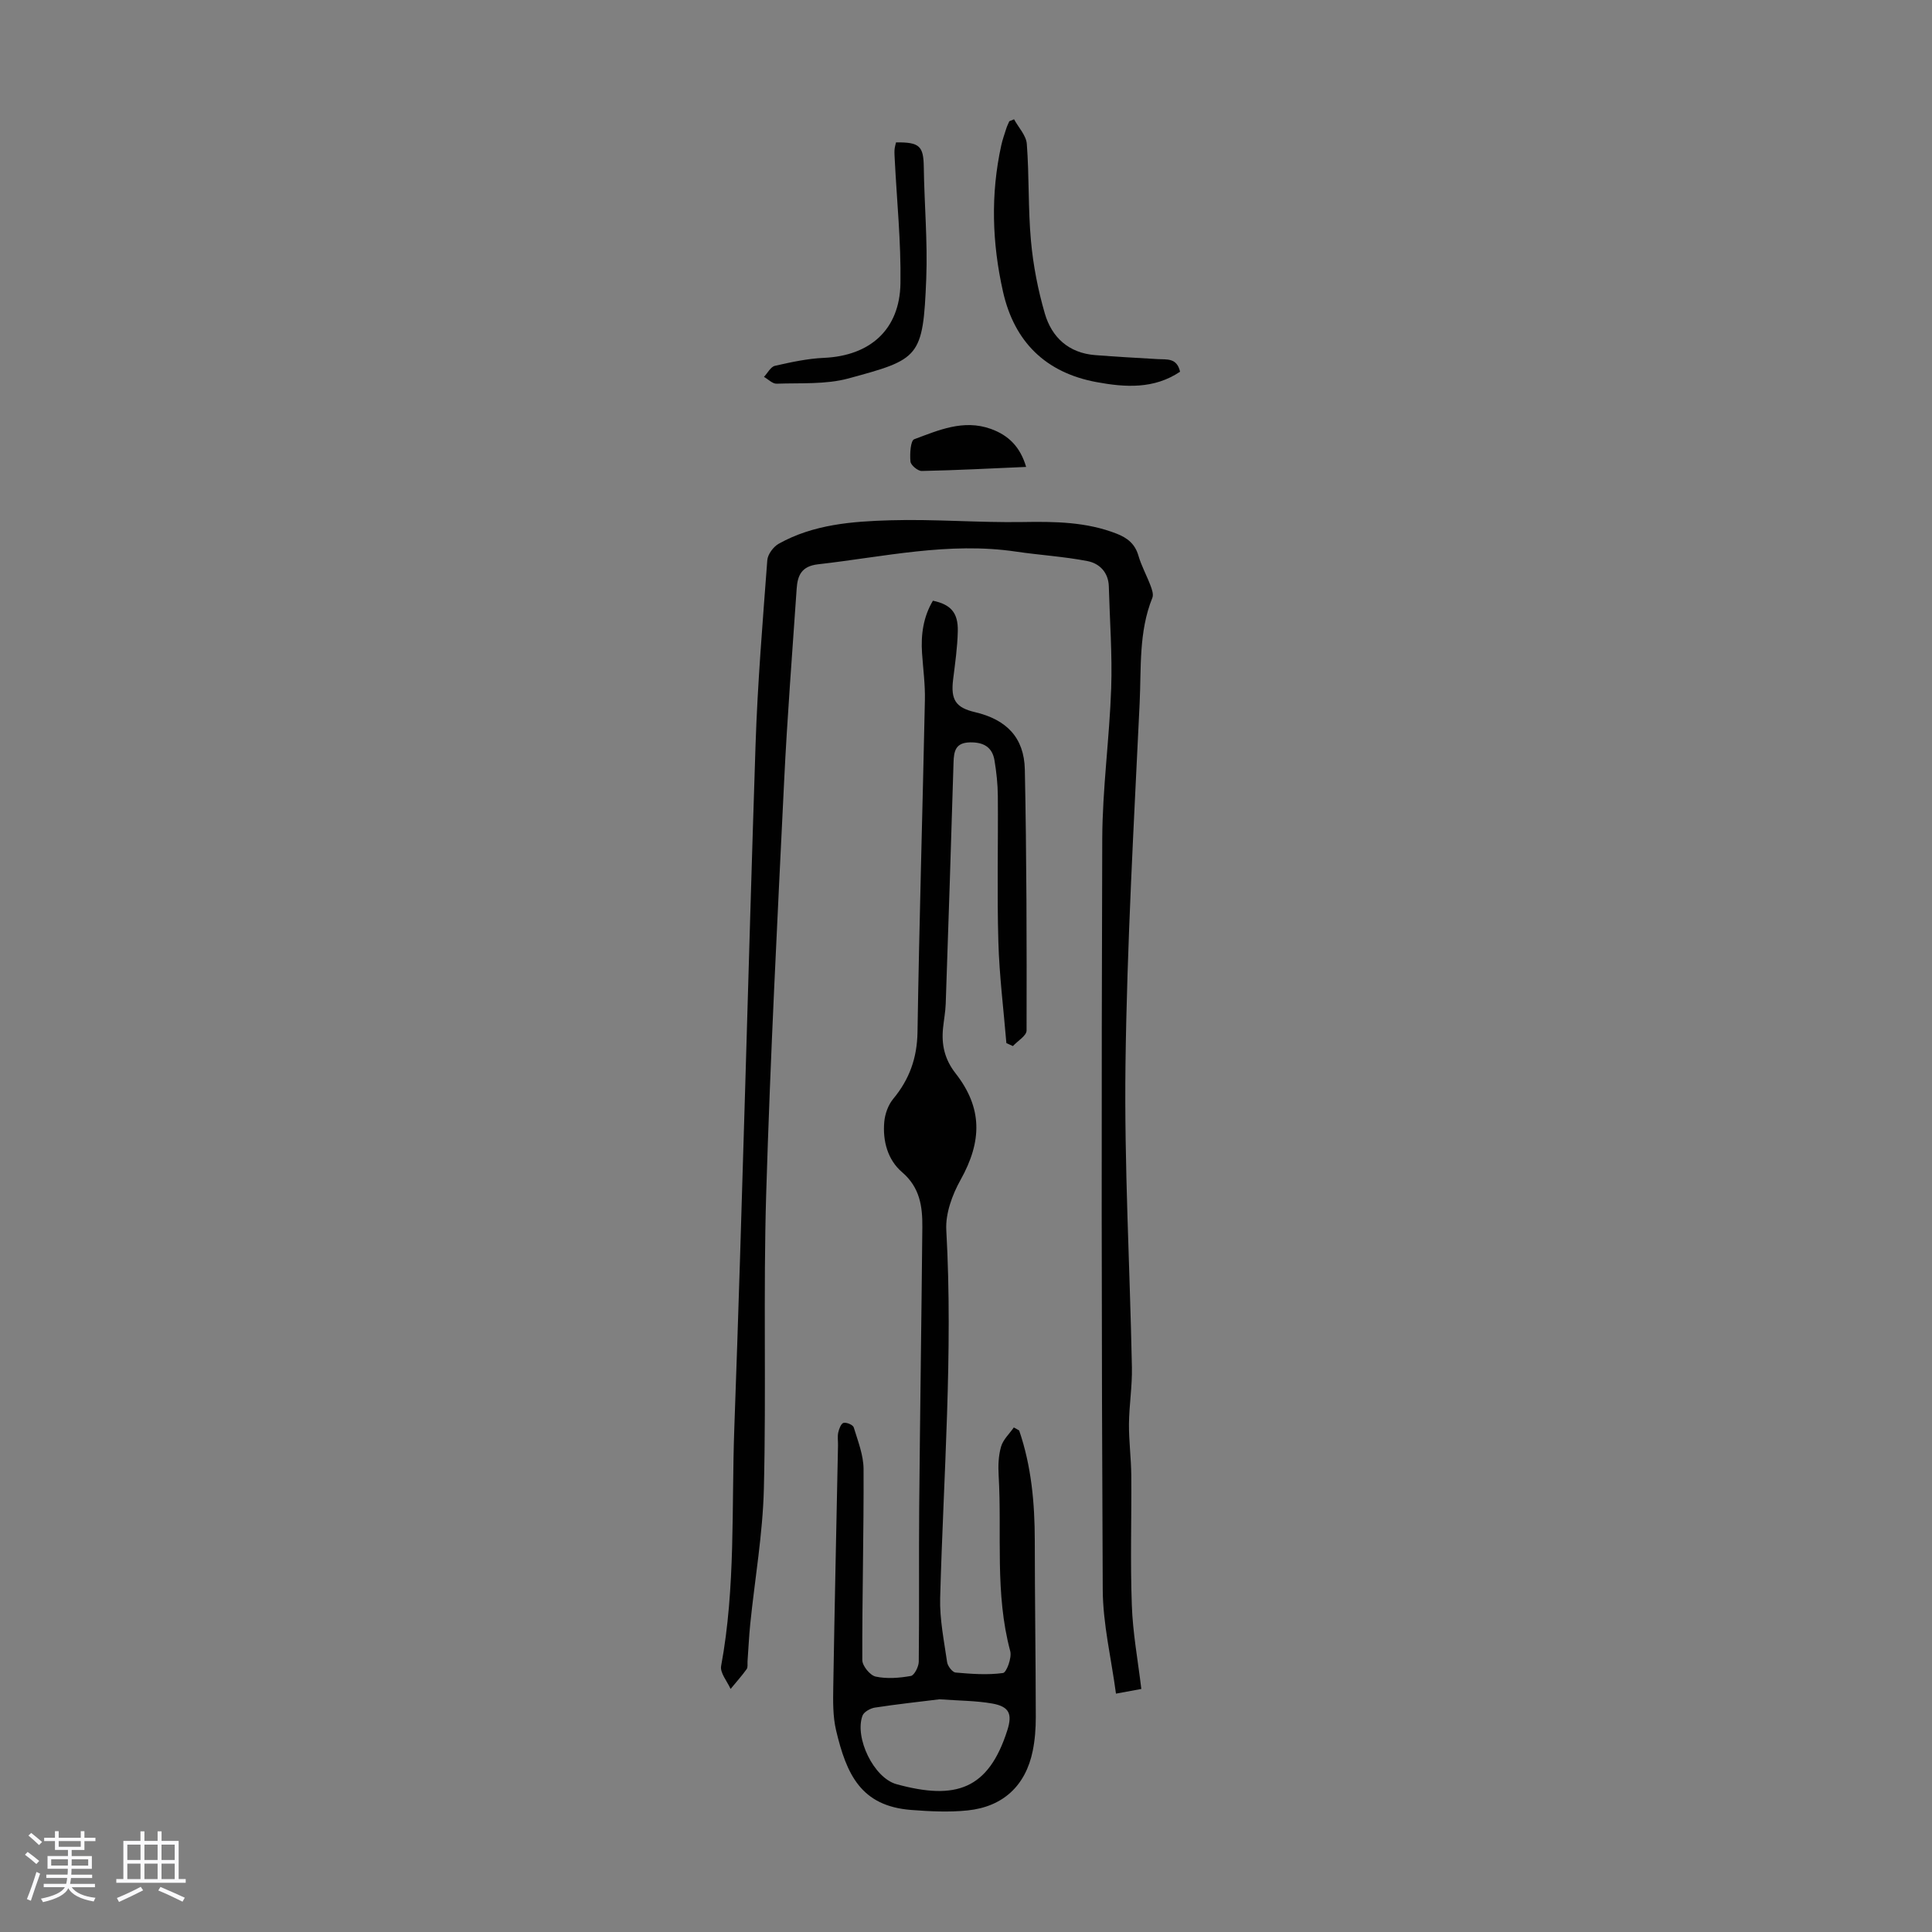 <svg enable-background="new 0 0 400 400" viewBox="0 0 400 400" xmlns="http://www.w3.org/2000/svg"><rect x="0" y="0" width="400" height="400" fill="#808080" stroke="none"/><path d="m5.17 384 .55-.58c.85.61 1.65 1.24 2.4 1.87l-.59.64c-.83-.73-1.62-1.38-2.36-1.93m1.22 9.53-.82-.34c.71-1.76 1.37-3.64 1.98-5.63.24.13.5.25.76.36-.6 1.67-1.24 3.54-1.92 5.61m-.5-13.5.57-.54c.56.44 1.31 1.06 2.26 1.87l-.64.64c-.68-.66-1.41-1.32-2.19-1.97m3.25.46h2.24v-1.36h.77v1.36h4.57v-1.36h.76v1.36h2.28v.69h-2.28v1.84h-2.64v1.26h4.18v2.64h-4.21c0 .45-.02.86-.05 1.21h4.32v.69h-4.38c-.04.34-.1.75-.19 1.22h5.15v.69h-4.82c.87 1.19 2.51 1.92 4.93 2.19-.17.31-.3.57-.37.76-2.77-.49-4.52-1.41-5.26-2.76-.56 1.26-2.3 2.23-5.24 2.9-.12-.24-.26-.48-.43-.72 2.73-.55 4.38-1.34 4.96-2.38h-4.38v-.69h4.65c.1-.38.17-.79.21-1.22h-4.32v-.69h4.4c.03-.34.05-.75.05-1.21h-4.2v-2.64h4.23v-1.26h-2.69v-1.84h-2.24zm1.46 4.46v1.29h3.45c.01-.4.02-.57.01-.53v-.32-.45h-3.46zm1.55-2.59h4.57v-1.19h-4.57zm6.11 2.59h-3.42v.77c-.01.19-.01.37-.02.53h3.44z" fill="#fafafc"/><path d="m32.63 379.16h.82v1.98h3.54v7.89h1.46v.78h-14.37v-.78h1.46v-7.89h3.54v-1.98h.82v1.98h2.73zm-3.49 11.48.5.73c-1.61.82-3.28 1.63-5 2.41-.13-.27-.28-.55-.44-.82 1.75-.72 3.4-1.49 4.94-2.32m-2.78-5.55h2.73v-3.18h-2.73zm0 3.95h2.73v-3.2h-2.73zm3.54-3.95h2.73v-3.18h-2.73zm0 3.95h2.73v-3.2h-2.73zm7.89 4.68c-1.84-.92-3.51-1.7-5.02-2.32l.45-.73c1.89.8 3.57 1.55 5.04 2.23zm-1.62-11.81h-2.73v3.18h2.73zm-2.73 7.13h2.73v-3.2h-2.73z" fill="#fafafc"/><g fill="#010101"><path d="m236.3 349.68c-2.2.41-3.28.61-5.25.97-.97-7.28-2.71-14.42-2.74-21.57-.26-51.81-.28-103.63-.1-155.44.04-10.38 1.49-20.75 1.85-31.14.24-7.02-.3-14.06-.49-21.09-.08-2.91-1.94-4.76-4.41-5.24-4.89-.95-9.9-1.24-14.84-1.97-13.85-2.05-27.33 1.09-40.94 2.63-3.45.39-4.25 2.31-4.44 5.06-.9 13.26-1.95 26.51-2.59 39.79-1.39 28.5-2.86 56.99-3.72 85.51-.61 20.34.02 40.71-.48 61.06-.23 9.34-1.87 18.65-2.82 27.98-.26 2.55-.37 5.13-.56 7.69-.04.56.1 1.26-.18 1.65-1.03 1.43-2.21 2.75-3.33 4.11-.7-1.59-2.22-3.34-1.96-4.75 3.02-16.29 2.14-32.79 2.73-49.19 1.71-47.18 2.85-94.38 4.4-141.57.42-12.74 1.48-25.46 2.43-38.18.09-1.22 1.26-2.8 2.38-3.42 7.15-4 15.17-4.62 23.08-4.85 9.13-.27 18.28.51 27.42.36 6.65-.11 13.17-.05 19.47 2.42 2.19.86 3.78 2.1 4.48 4.52.62 2.13 1.72 4.12 2.51 6.21.3.79.66 1.84.39 2.52-2.86 7.06-2.29 14.54-2.64 21.86-1.19 24.91-2.61 49.83-2.93 74.76-.27 20.9.91 41.81 1.33 62.72.08 3.9-.57 7.8-.61 11.71-.03 3.55.45 7.1.48 10.65.07 8.93-.22 17.87.11 26.79.18 5.73 1.25 11.43 1.97 17.44z"/><path d="m211.01 296.17c2.53 7.38 3.22 15.01 3.23 22.77.01 12.19.19 24.38.21 36.58 0 2.34-.17 4.72-.64 7-1.46 7.16-6.12 11.55-13.48 12.31-3.86.4-7.81.2-11.7-.1-10.39-.81-13.37-7.37-15.53-16.49-.68-2.89-.63-6.01-.58-9.01.27-16.66.65-33.32.98-49.97.02-.9-.14-1.82.05-2.68.16-.74.59-1.87 1.1-1.99.63-.15 1.96.42 2.11.94.86 2.82 2.01 5.72 2.03 8.59.06 13.19-.3 26.38-.26 39.58 0 1.2 1.61 3.17 2.77 3.42 2.33.5 4.9.29 7.28-.13.72-.13 1.62-1.91 1.64-2.94.12-10.63 0-21.27.09-31.9.17-19.36.47-38.71.65-58.07.04-4.27-.48-8.21-4.2-11.4-2.97-2.54-4.04-6.46-3.68-10.42.15-1.64.81-3.5 1.85-4.75 3.36-4.05 4.94-8.46 5.03-13.81.36-22.92 1.05-45.84 1.53-68.76.07-3.23-.37-6.47-.59-9.7-.26-3.85.26-7.52 2.25-10.87 3.7.78 5.24 2.48 5.15 6.32-.07 3.34-.56 6.68-.97 10.01-.51 4.18.53 5.8 4.52 6.74 6.51 1.53 10.19 5.24 10.33 11.89.37 18.01.4 36.02.36 54.03 0 1.08-1.85 2.15-2.83 3.22-.45-.21-.9-.42-1.35-.62-.58-6.99-1.46-13.97-1.66-20.98-.29-10.06-.03-20.14-.11-30.21-.02-2.45-.29-4.92-.69-7.34-.46-2.76-2.27-3.78-5.07-3.73-2.97.06-3.34 1.76-3.41 4.14-.5 16.66-1.05 33.32-1.62 49.98-.06 1.67-.38 3.33-.55 5-.36 3.46.32 6.5 2.58 9.39 5.6 7.16 5.53 14.04 1.05 22.06-1.73 3.09-3.15 6.98-2.96 10.41 1.42 25.43-.58 50.78-1.27 76.16-.12 4.42.81 8.89 1.44 13.3.12.81 1.09 2.08 1.75 2.14 3.27.29 6.6.54 9.82.1.73-.1 1.86-3.17 1.5-4.52-3.22-11.99-1.7-24.25-2.4-36.37-.12-1.99-.05-4.09.5-5.98.42-1.46 1.73-2.66 2.64-3.97.39.2.75.41 1.11.63zm-16.49 55.65c-4.11.51-8.77 1.01-13.39 1.72-.94.15-2.27.89-2.56 1.67-1.68 4.53 2.31 12.89 7.05 14.19 12.28 3.36 19.03 1.1 22.94-11.18 1.06-3.34.43-4.88-3.11-5.52-3.39-.6-6.88-.58-10.93-.88z"/><path d="m209.95 24.7c.92 1.7 2.51 3.34 2.64 5.1.51 6.67.25 13.41.86 20.07.46 5.07 1.45 10.16 2.87 15.04 1.44 4.95 4.96 8.18 10.41 8.61 4.33.34 8.66.58 12.99.83 1.86.11 3.94-.31 4.6 2.61-5.4 3.63-11.36 3.25-17.3 2.15-10.53-1.95-17.02-8.33-19.36-18.73-2.26-10.04-2.59-20.16-.36-30.28.26-1.19.68-2.36 1.05-3.52.16-.51.41-.99.62-1.48.33-.13.65-.26.98-.4z"/><path d="m185.51 29.48c4.9-.06 5.69.78 5.75 5.11.11 7.7.81 15.42.51 23.1-.66 16.41-1.4 16.66-16.1 20.66-4.72 1.28-9.9.91-14.88 1.09-.85.03-1.74-.92-2.62-1.41.75-.79 1.39-2.09 2.27-2.29 3.34-.76 6.75-1.5 10.16-1.65 9.53-.43 15.68-5.84 15.83-15.42.13-8.53-.75-17.08-1.18-25.62-.03-.67-.09-1.34-.05-2 .03-.54.2-1.07.31-1.57z"/><path d="m212.45 96.67c-7.42.32-14.51.7-21.61.84-.81.02-2.27-1.2-2.34-1.95-.15-1.56.01-4.33.78-4.62 5.06-1.88 10.17-4.16 15.84-2.15 3.74 1.34 6.12 3.77 7.33 7.88z"/></g></svg>